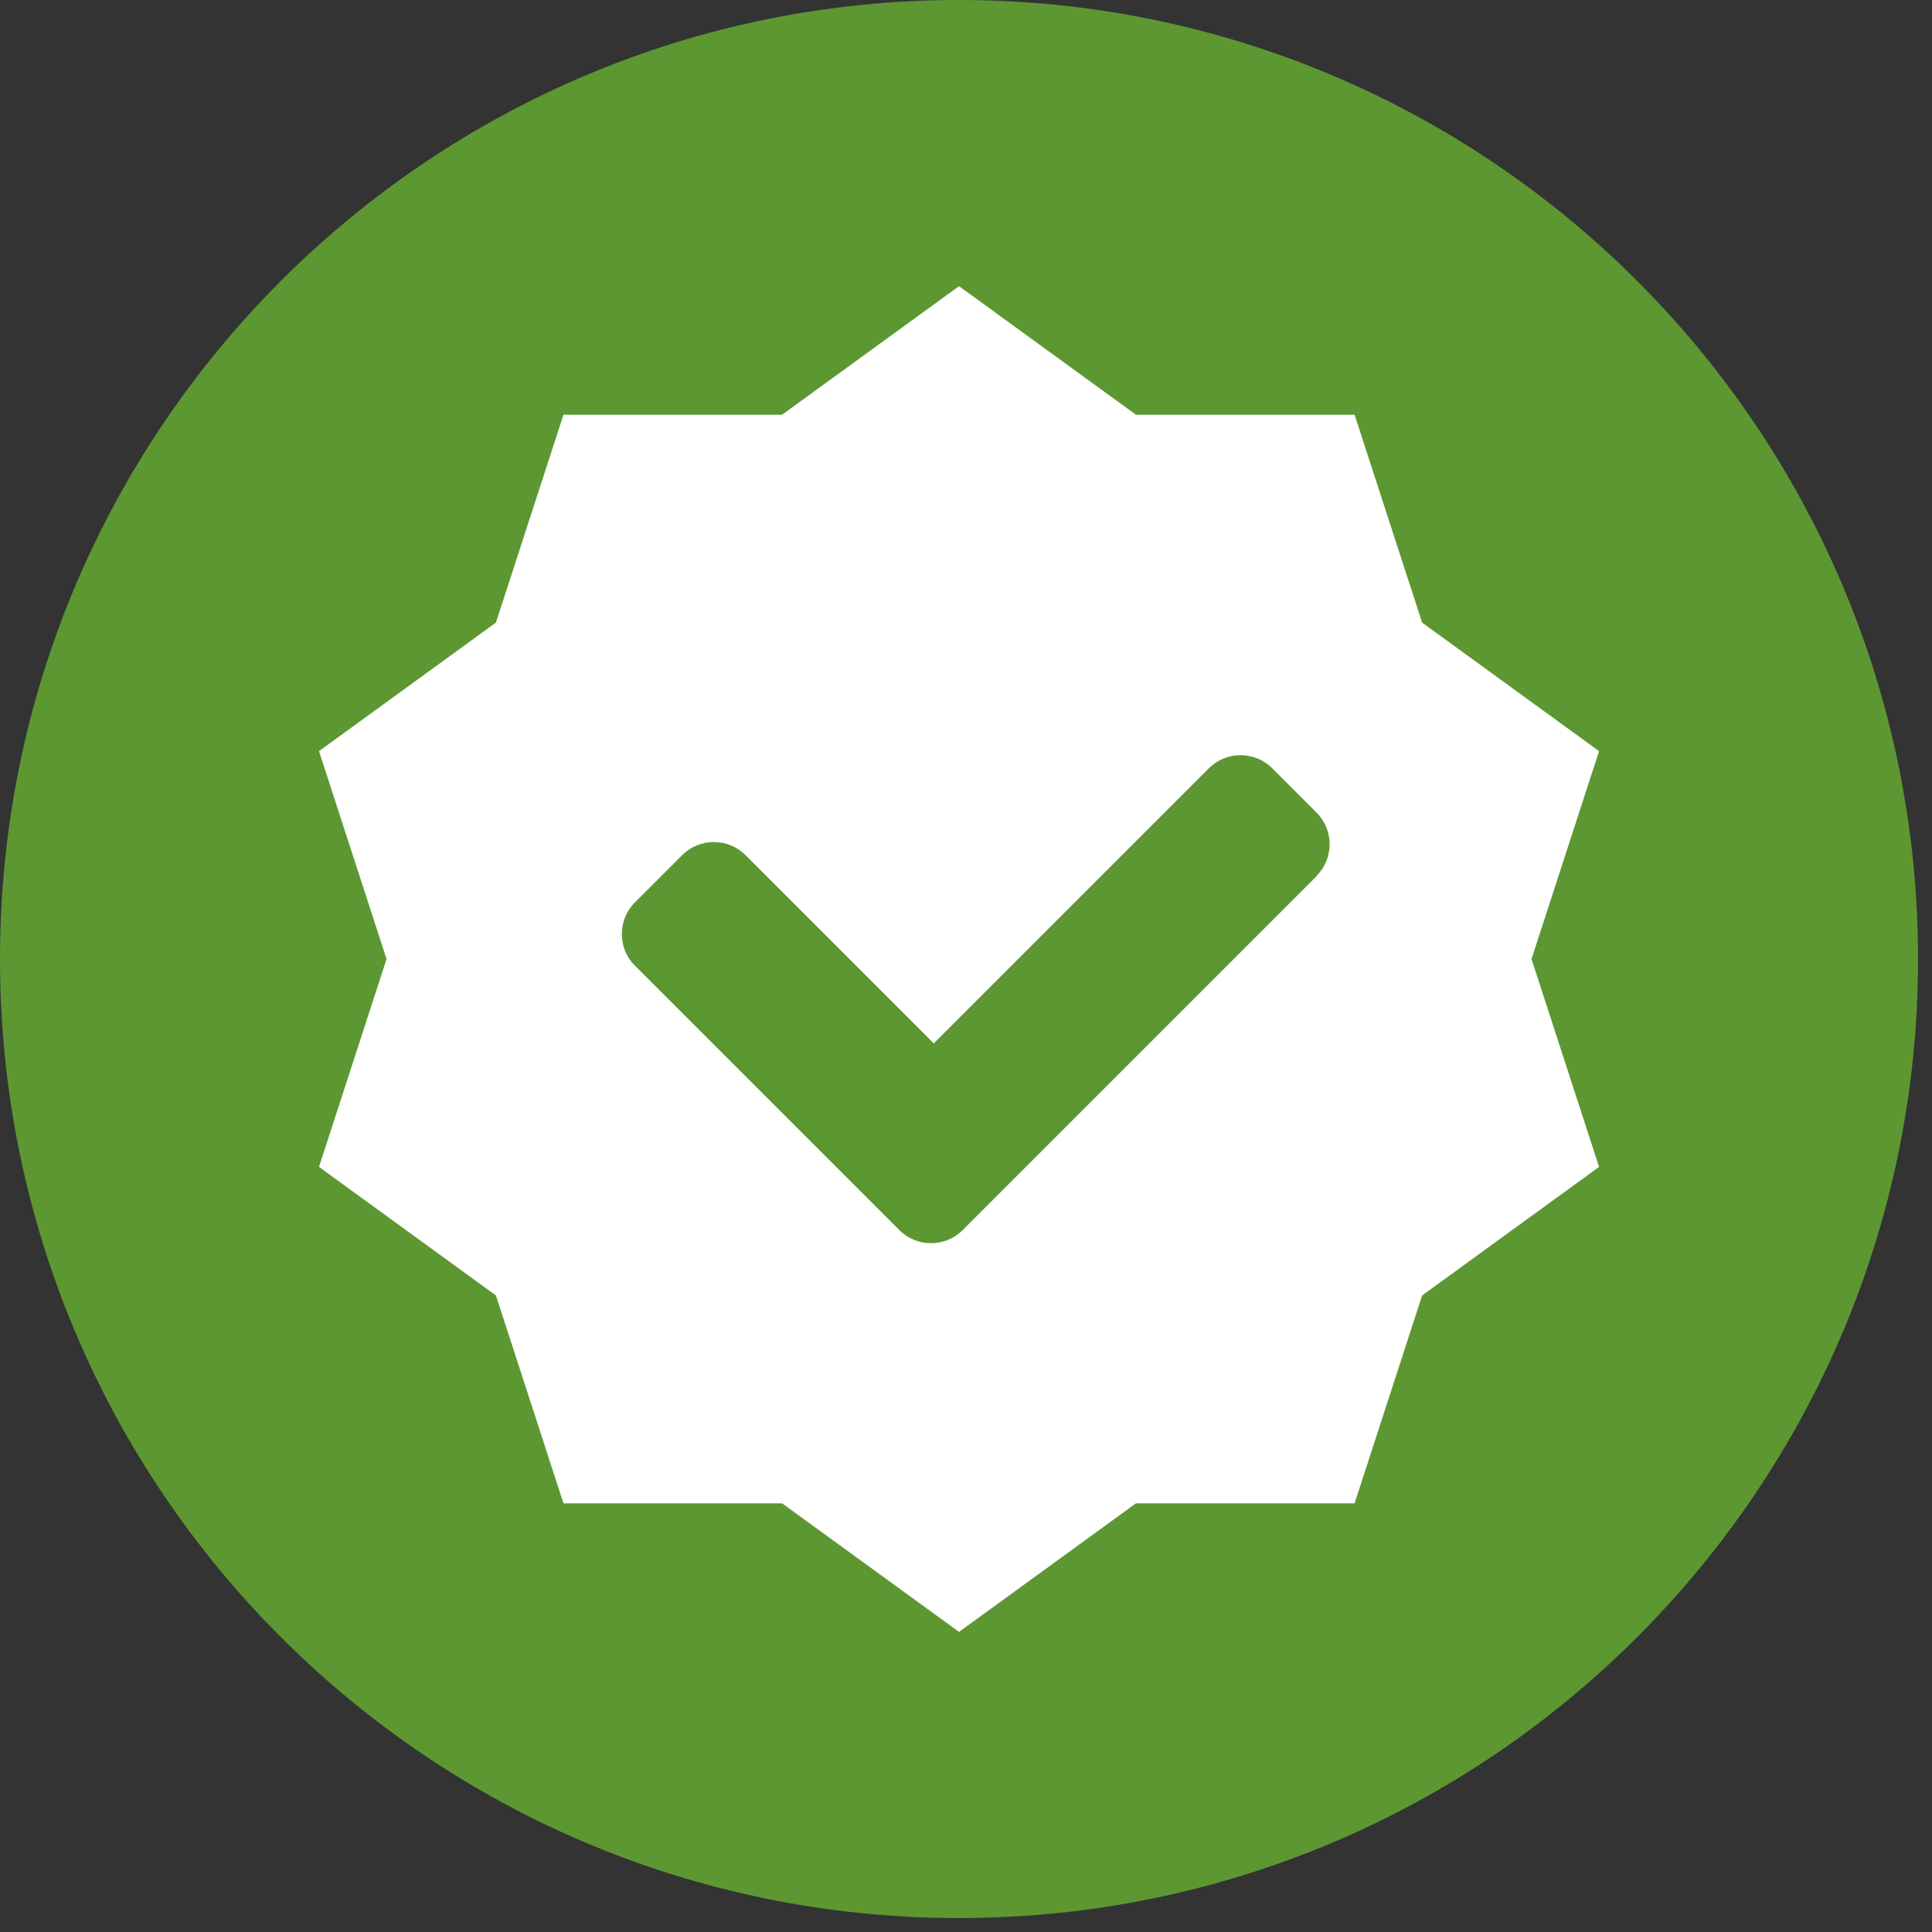 <svg xmlns="http://www.w3.org/2000/svg" width="133" height="133" viewBox="0 0 133 133" fill="none"><rect x="0" y="0" width="133" height="133" fill="#333333" stroke="none"/><g clip-path="url(#clip0_1_43)"><path d="M66.02 132.04C102.482 132.04 132.04 102.482 132.04 66.02C132.04 29.558 102.482 0 66.02 0C29.558 0 0 29.558 0 66.02C0 102.482 29.558 132.04 66.02 132.04Z" fill="#5D9732"></path><path d="M97.9 42.86L93.25 28.55H78.2L66.02 19.7L53.84 28.55H38.79L34.14 42.86L21.96 51.71L26.61 66.02L21.96 80.33L34.14 89.18L38.79 103.49H53.84L66.02 112.34L78.2 103.49H93.25L97.9 89.18L110.08 80.33L105.43 66.02L110.08 51.71L97.9 42.86ZM90.65 60.3L69.53 81.42L67.16 83.79L66.26 84.69C65.07 85.88 63.11 85.88 61.92 84.69L43.7 66.47C42.51 65.28 42.51 63.32 43.7 62.13L46.97 58.86C48.16 57.67 50.12 57.67 51.31 58.86L64.28 71.83L83.23 52.88C84.42 51.69 86.38 51.69 87.57 52.88L90.64 55.95C91.83 57.14 91.83 59.09 90.64 60.29L90.65 60.3Z" fill="white"></path></g><defs><clipPath id="clip0_1_43"><rect width="132.04" height="132.04" fill="white"></rect></clipPath></defs></svg>